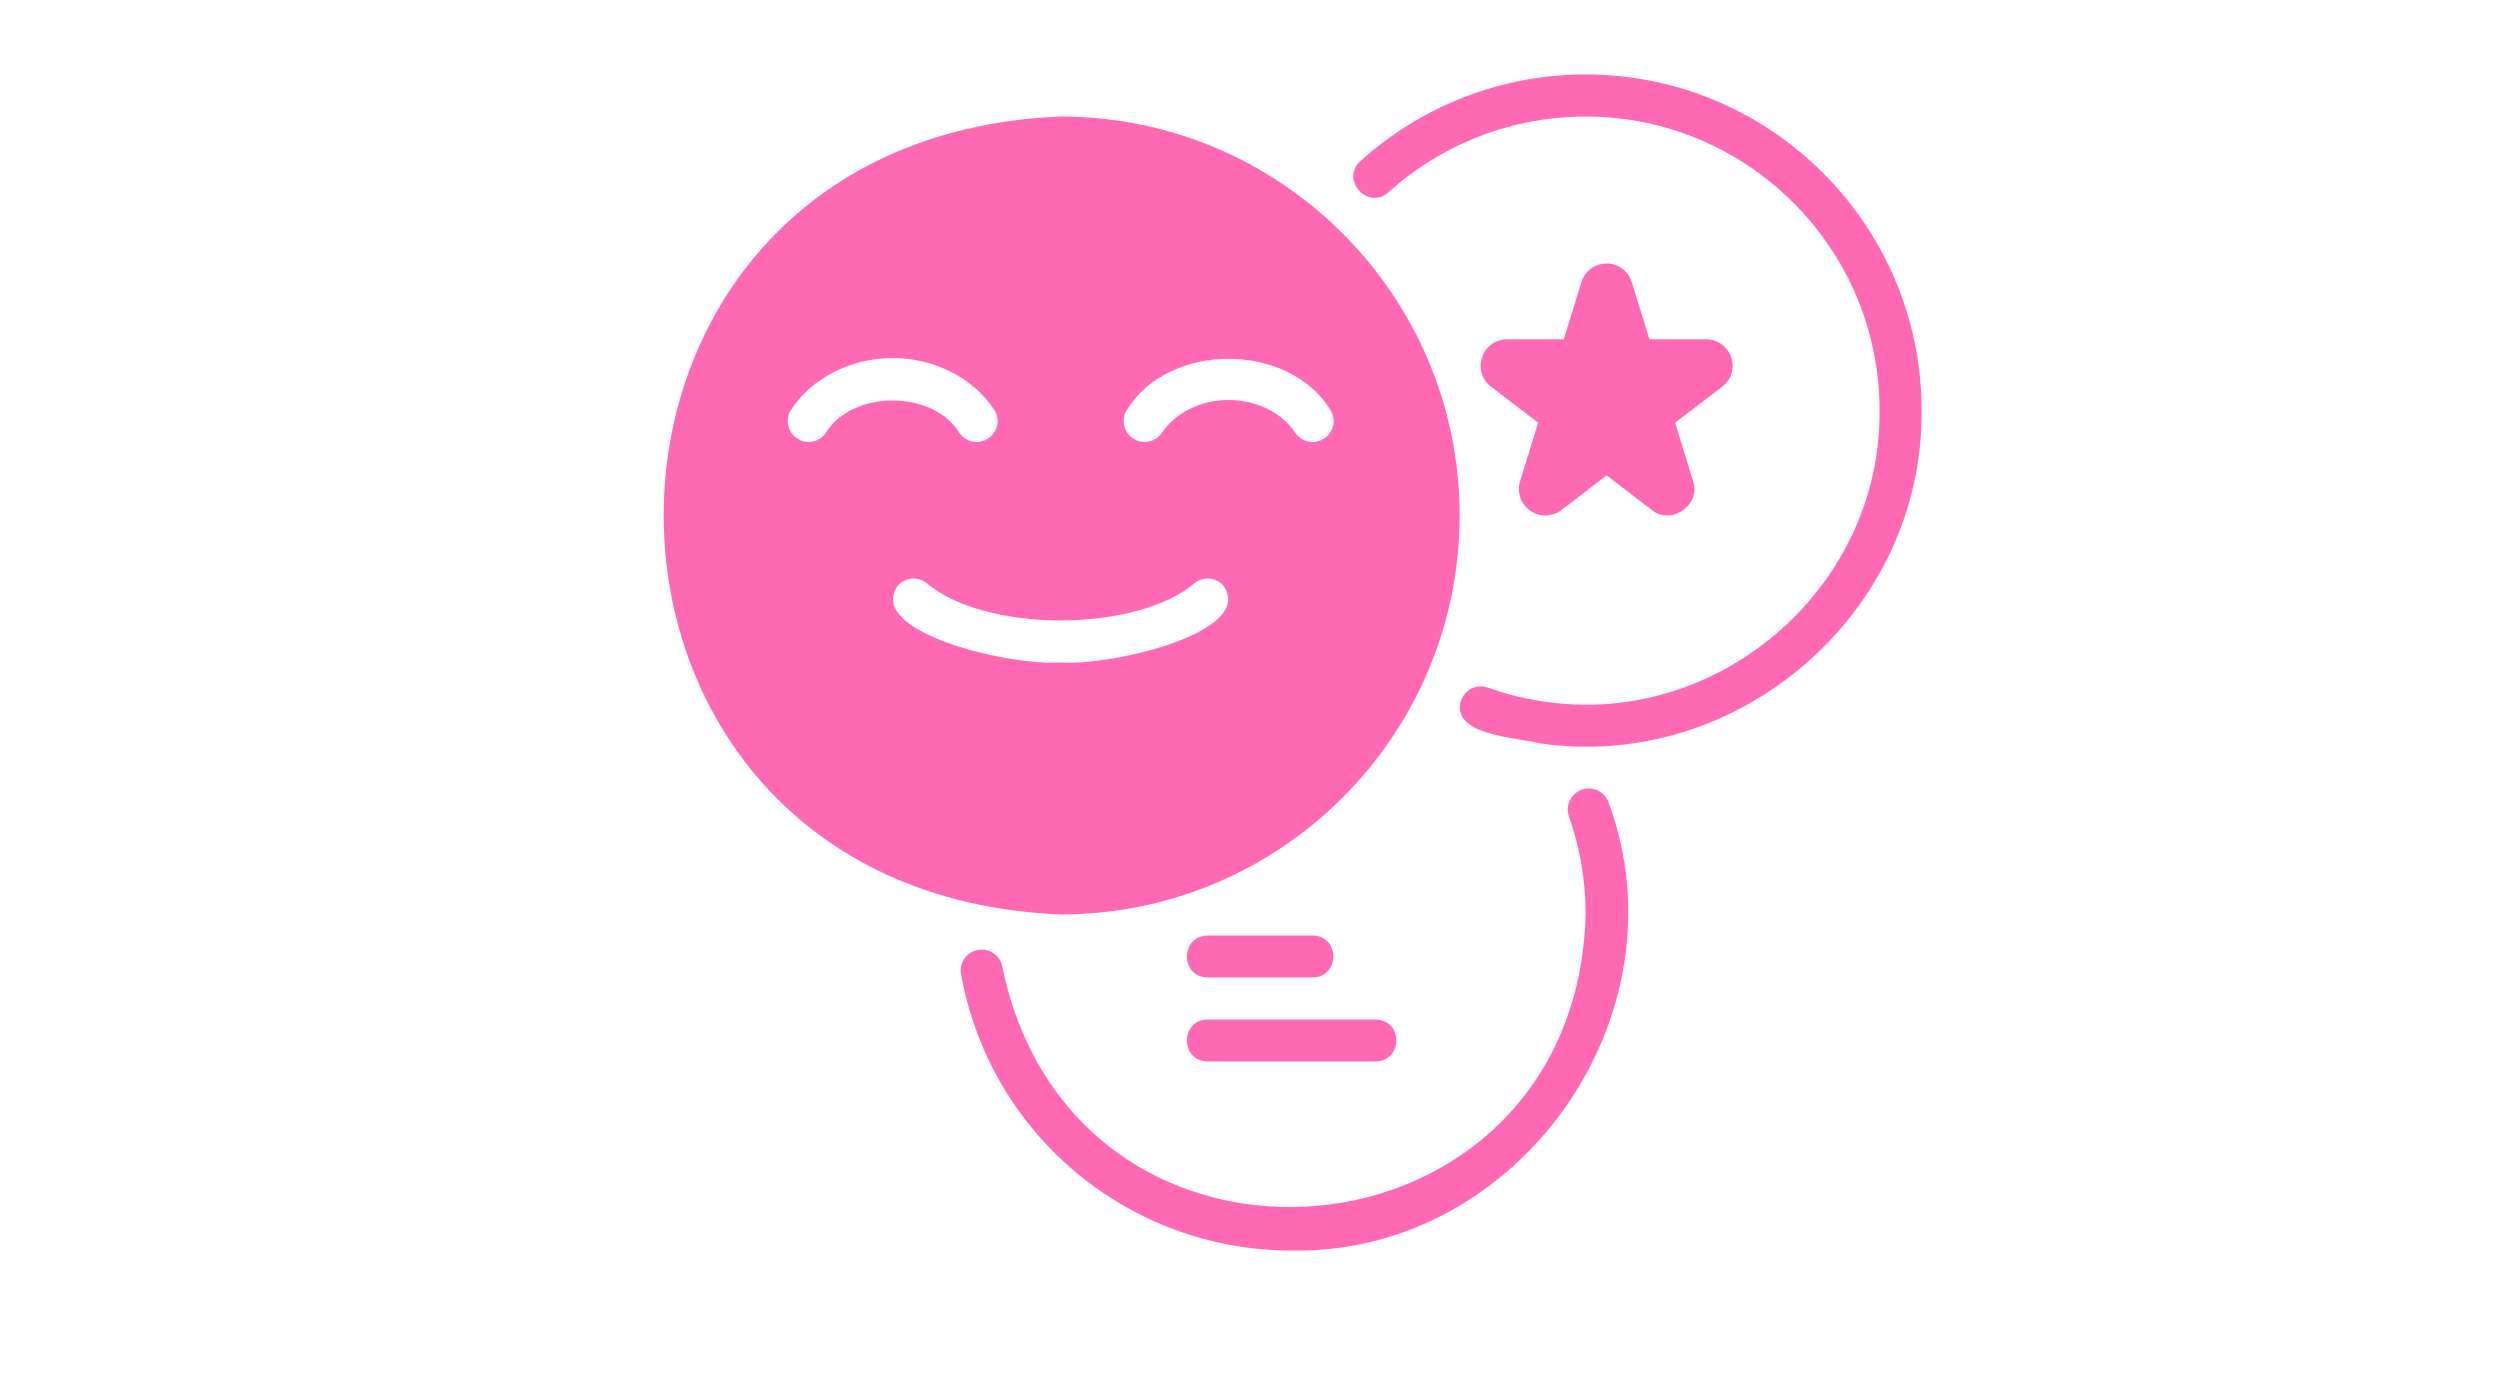<svg version="1.0" preserveAspectRatio="xMidYMid meet" height="55" viewBox="0 0 75 41.25" zoomAndPan="magnify" width="100" xmlns:xlink="http://www.w3.org/1999/xlink" xmlns="http://www.w3.org/2000/svg"><defs><clipPath id="0eb6519670"><path clip-rule="nonzero" d="M 40 2.188 L 57.93 2.188 L 57.93 23 L 40 23 Z M 40 2.188"></path></clipPath></defs><path fill-rule="nonzero" fill-opacity="1" d="M 47.453 23.691 C 47.125 23.805 46.953 24.168 47.07 24.496 C 47.402 25.434 47.57 26.426 47.57 27.434 C 47.277 38.152 32.246 39.5 30.07 29.004 C 30.008 28.664 29.68 28.438 29.34 28.496 C 28.996 28.559 28.77 28.887 28.832 29.227 C 29.695 34.031 33.863 37.516 38.75 37.516 C 45.574 37.637 50.621 30.457 48.258 24.074 C 48.141 23.746 47.781 23.578 47.453 23.691 Z M 47.453 23.691" fill="#ff69b4"></path><g clip-path="url(#0eb6519670)"><path fill-rule="nonzero" fill-opacity="1" d="M 47.57 2.234 C 45.066 2.234 42.668 3.16 40.809 4.836 C 40.203 5.395 41.039 6.316 41.652 5.77 C 43.281 4.305 45.379 3.496 47.57 3.496 C 52.434 3.496 56.387 7.453 56.387 12.316 C 56.434 17.625 51.566 21.836 46.32 21.047 C 45.75 20.965 45.184 20.824 44.637 20.629 C 44.312 20.512 43.949 20.684 43.832 21.012 C 43.516 22.066 45.465 22.109 46.145 22.293 C 52.137 23.195 57.699 18.383 57.648 12.316 C 57.648 6.758 53.125 2.234 47.57 2.234 Z M 47.57 2.234" fill="#ff69b4"></path></g><path fill-rule="nonzero" fill-opacity="1" d="M 43.789 15.465 C 43.789 8.863 38.422 3.496 31.82 3.496 C 15.938 4.148 15.945 26.781 31.82 27.434 C 38.422 27.434 43.789 22.066 43.789 15.465 Z M 33.816 12.285 C 35.066 10.258 38.652 10.258 39.902 12.285 C 40.098 12.574 40.016 12.965 39.727 13.152 C 39.441 13.352 39.047 13.27 38.855 12.977 C 38.453 12.379 37.691 12 36.859 12 C 36.027 12 35.266 12.379 34.863 12.977 C 34.672 13.266 34.277 13.348 33.992 13.152 C 33.703 12.965 33.621 12.574 33.816 12.285 Z M 24.781 12.977 C 24.594 13.266 24.195 13.348 23.914 13.152 C 23.625 12.965 23.543 12.574 23.738 12.285 C 24.367 11.332 25.531 10.742 26.781 10.742 C 28.027 10.742 29.191 11.332 29.82 12.285 C 30.016 12.574 29.938 12.965 29.645 13.152 C 29.363 13.352 28.969 13.27 28.777 12.977 C 27.984 11.695 25.574 11.695 24.781 12.977 Z M 26.93 17.574 C 27.156 17.312 27.555 17.281 27.82 17.508 C 28.617 18.191 30.148 18.613 31.82 18.613 C 33.488 18.613 35.02 18.191 35.82 17.508 C 36.086 17.281 36.48 17.312 36.707 17.574 C 37.676 18.98 33.32 19.984 31.82 19.875 C 30.316 19.984 25.965 18.98 26.93 17.574 Z M 26.93 17.574" fill="#ff69b4"></path><path fill-rule="nonzero" fill-opacity="1" d="M 36.23 29.324 L 39.379 29.324 C 40.207 29.312 40.207 28.078 39.379 28.066 C 39.379 28.066 36.23 28.066 36.23 28.066 C 35.402 28.078 35.398 29.312 36.23 29.324 Z M 36.23 29.324" fill="#ff69b4"></path><path fill-rule="nonzero" fill-opacity="1" d="M 36.23 31.844 L 41.27 31.844 C 42.094 31.832 42.098 30.598 41.27 30.586 C 41.27 30.586 36.23 30.586 36.23 30.586 C 35.402 30.598 35.398 31.832 36.23 31.844 Z M 36.23 31.844" fill="#ff69b4"></path><path fill-rule="nonzero" fill-opacity="1" d="M 51.934 10.715 C 51.828 10.395 51.523 10.18 51.184 10.18 L 49.484 10.18 L 48.953 8.465 C 48.855 8.133 48.551 7.906 48.199 7.906 C 47.848 7.906 47.543 8.133 47.441 8.465 L 46.914 10.18 L 45.211 10.18 C 44.871 10.18 44.57 10.395 44.465 10.715 C 44.352 11.035 44.457 11.391 44.727 11.598 L 46.145 12.68 L 45.602 14.438 C 45.504 14.766 45.621 15.125 45.906 15.32 C 46.188 15.523 46.566 15.508 46.844 15.301 L 48.199 14.262 L 49.555 15.301 C 50.137 15.773 51.039 15.148 50.793 14.438 C 50.793 14.438 50.254 12.68 50.254 12.68 L 51.672 11.598 C 51.941 11.391 52.047 11.035 51.934 10.715 Z M 51.934 10.715" fill="#ff69b4"></path></svg>